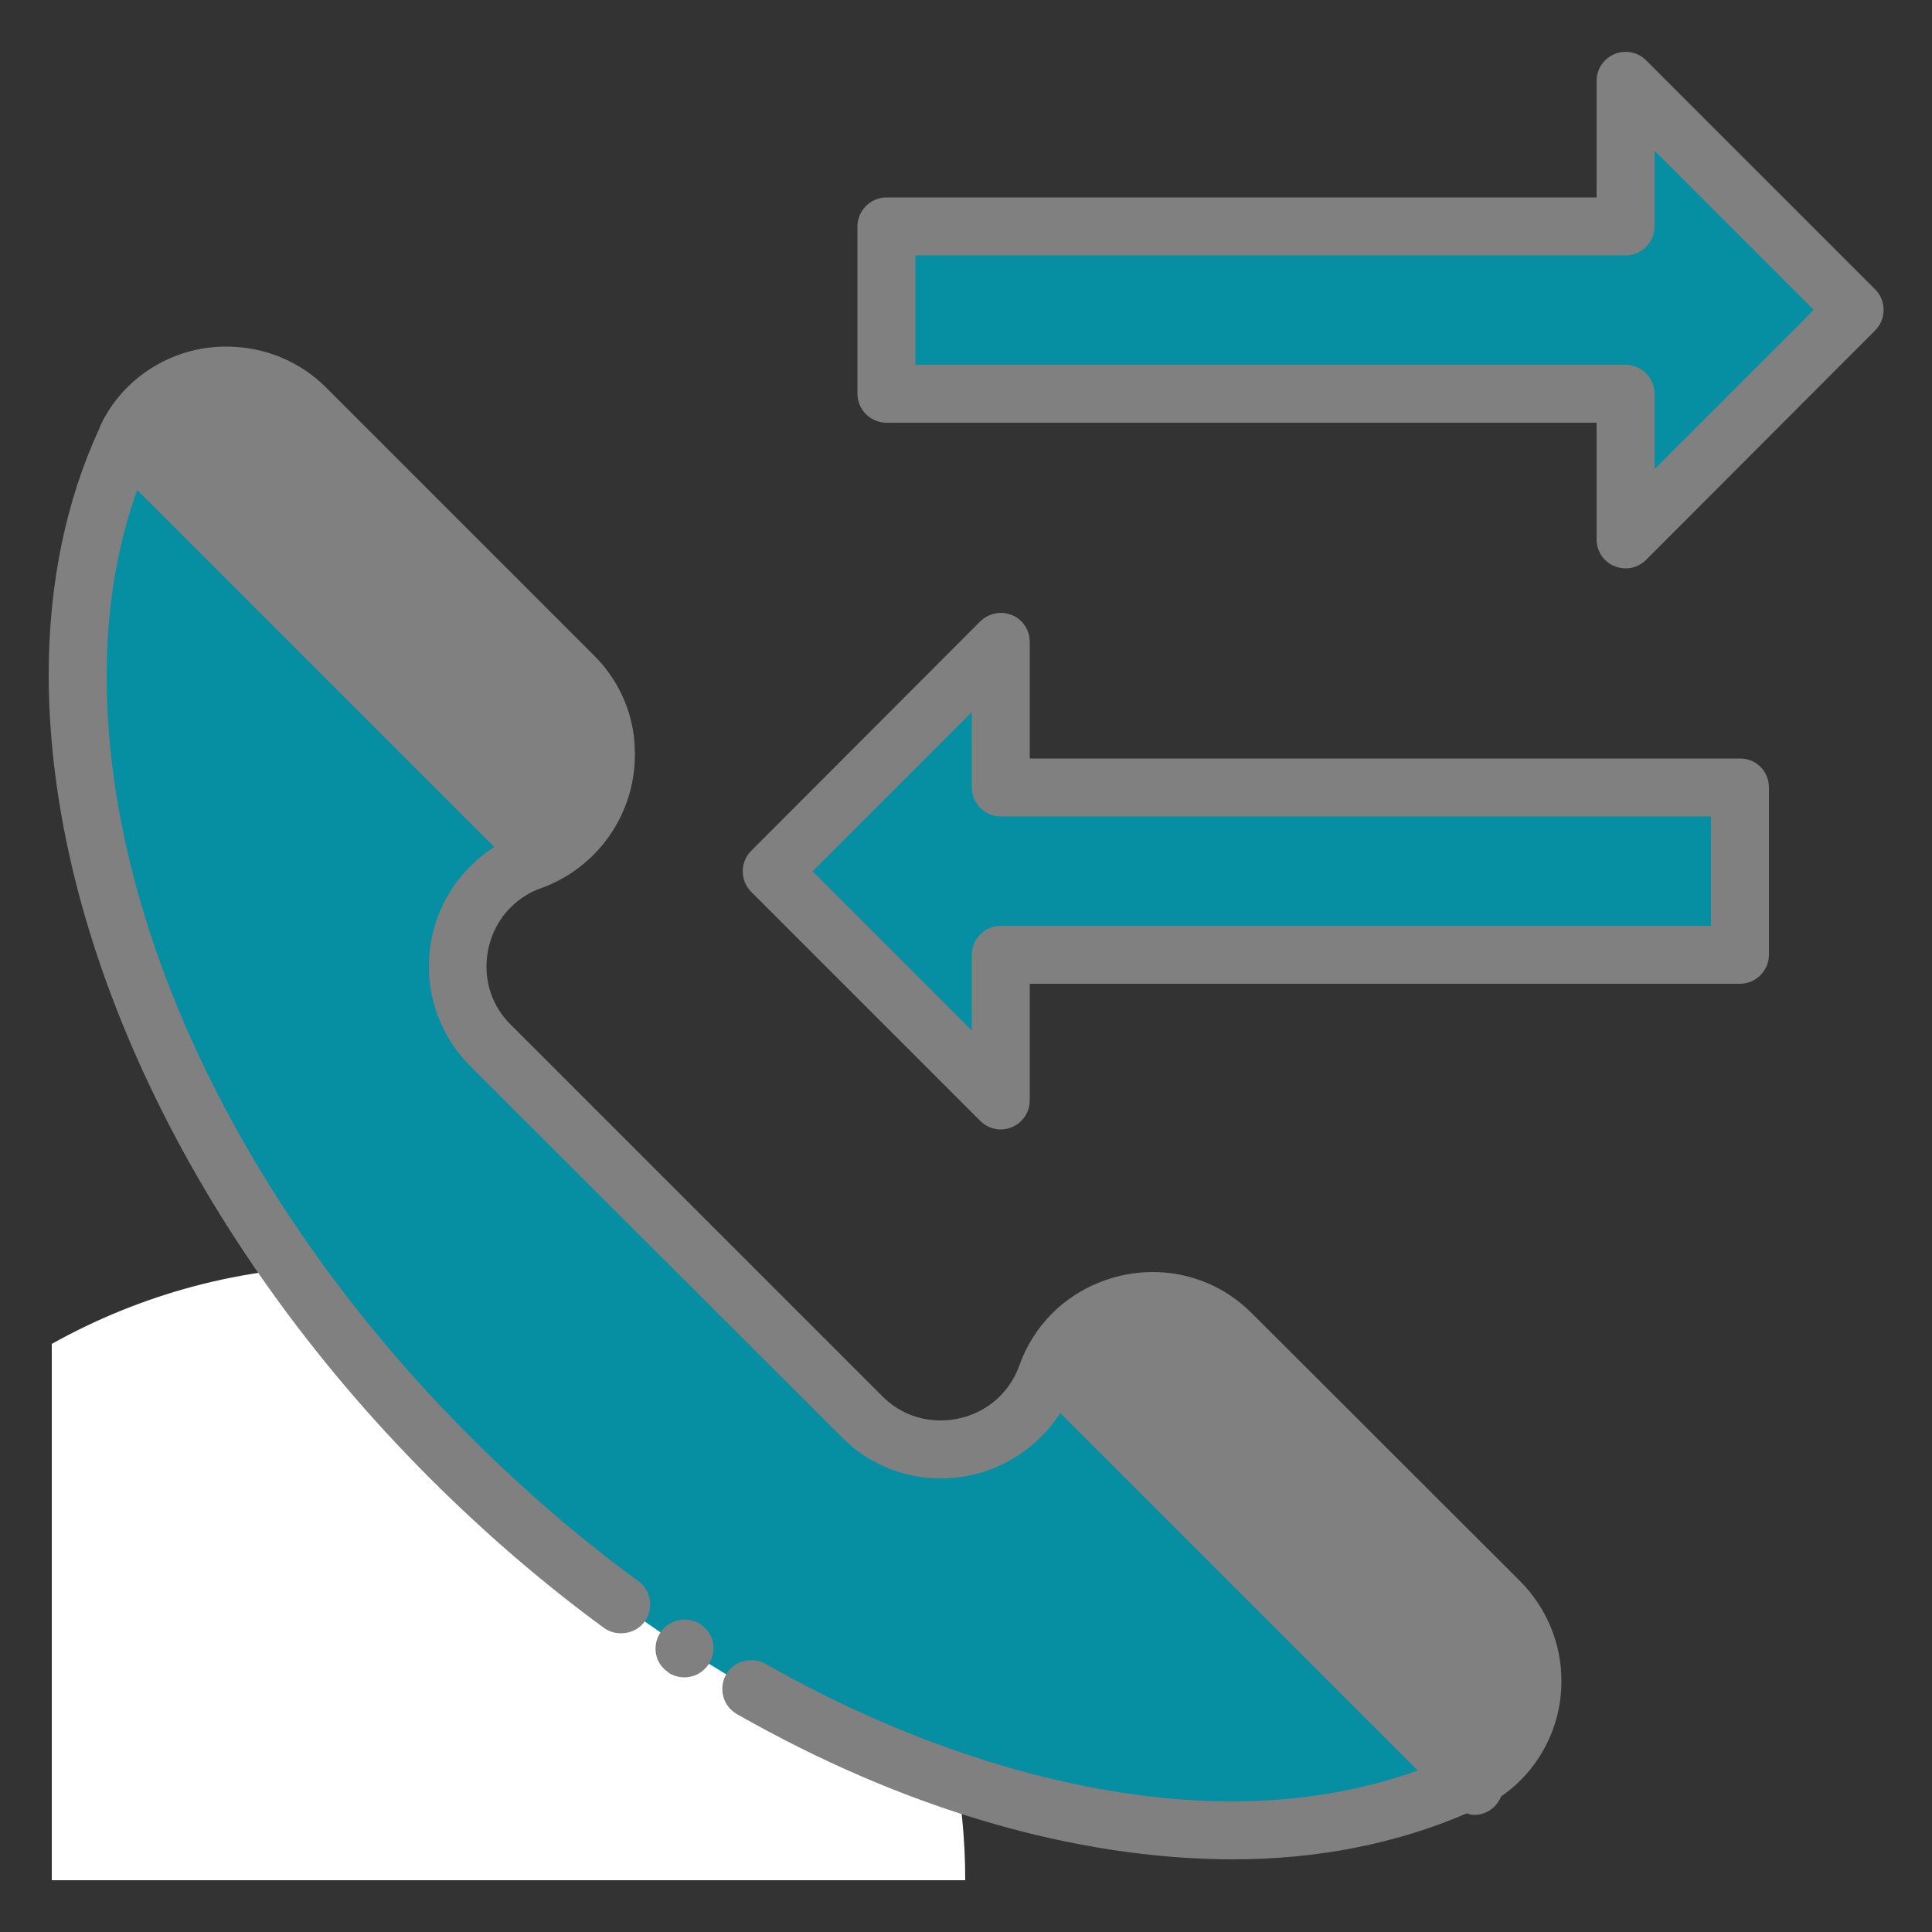 <svg id="Layer_1" style="enable-background:new 0 0 50 50;" version="1.1" viewBox="0 0 50 50" xml:space="preserve" xmlns="http://www.w3.org/2000/svg" xmlns:xlink="http://www.w3.org/1999/xlink"><rect x="0" y="0" width="50" height="50" fill="#333333" stroke="none"/><style type="text/css">
	.st0{fill:#F0C4DB;}
	.st1{fill:#FF9D9C;}
	.st2{fill:#9BEAF9;}
	.st3{fill:#E9F4BC;}
	.st4{fill:#505050;}
	.st5{fill:#FEBECC;}
	.st6{fill:#FFFFFF;}
	.st7{fill:#FDE4A1;}
	.st8{fill:#FEE7B5;}
	.st9{fill:#CDF6FC;}
	.st10{fill:#F2C6DD;}
	.st11{opacity:0.1;}
</style><g><path d="M1.35,48.66h23.63c0-8.78-7.12-15.9-15.9-15.9c-2.81,0-5.45,0.74-7.74,2.02V48.66z" fill="#ffffff" opacity="1" original-fill="#ffffff"></path><g><g><path d="M14.83,17.48l-6.9-6.9c-1.41-1.41-3.82-1.04-4.67,0.77l10.78,10.78C15.81,21.27,16.26,18.91,14.83,17.48z" fill="#808080" opacity="1" original-fill="#000000"></path><path d="M38.78,41.43l-6.9-6.9c-1.19-1.19-3.04-1.08-4.12,0c-0.22,0.22-0.39,0.49-0.54,0.78l10.78,10.78     C39.81,45.25,40.19,42.83,38.78,41.43z" fill="#808080" opacity="1" original-fill="#000000"></path><path d="M27.09,35.59c-0.72,2-3.28,2.58-4.79,1.07l-9.6-9.6c-1.19-1.19-1.08-3.04,0-4.12     c0.29-0.29,0.65-0.52,1.07-0.68c0.1-0.04,0.19-0.1,0.28-0.14L3.27,11.35c-3.29,7.04-0.06,17.94,8.37,26.37     c8.43,8.43,19.34,11.66,26.37,8.37L27.23,35.31C27.18,35.4,27.12,35.49,27.09,35.59z" fill="#068ea2" opacity="1" original-fill="#068ea2"></path><g class="st11"><path d="M27.27,35.35l-0.04-0.04c-0.01,0.02-0.02,0.04-0.03,0.06C27.22,35.36,27.24,35.35,27.27,35.35z" fill="#808080" opacity="1" original-fill="#000000"></path><path d="M14.05,22.13l-0.04-0.04c-0.01,0.02-0.01,0.05-0.02,0.07C14.01,22.15,14.03,22.14,14.05,22.13z" fill="#808080" opacity="1" original-fill="#000000"></path></g><polygon points="42.07,13.96 42.07,10.19 22.94,10.19 22.94,5.86 42.07,5.86 42.07,2.09 48,8.02    " fill="#068ea2" opacity="1" original-fill="#068ea2"></polygon><polygon points="25.91,16.61 25.91,20.38 45.03,20.38 45.03,24.71 25.91,24.71 25.91,28.48 19.98,22.55    " fill="#068ea2" opacity="1" original-fill="#068ea2"></polygon></g><g><path d="M18.12,42.03c-0.34-0.22-0.82-0.11-1.03,0.22c-0.11,0.17-0.15,0.37-0.11,0.57c0.04,0.19,0.15,0.35,0.32,0.46     v0.01c0.13,0.08,0.27,0.12,0.41,0.12c0.26,0,0.49-0.13,0.63-0.34c0.11-0.17,0.15-0.37,0.11-0.57     C18.41,42.31,18.29,42.14,18.12,42.03z" fill="#808080" opacity="1" original-fill="#000000"></path><path d="M32.41,34c-0.69-0.7-1.61-1.08-2.58-1.08c-0.97,0-1.92,0.39-2.6,1.07c-0.38,0.38-0.67,0.84-0.85,1.35     c-0.31,0.86-1.11,1.42-2.04,1.42c-0.58,0-1.1-0.22-1.51-0.63l-9.6-9.6c-0.42-0.41-0.64-0.94-0.64-1.52     c0-0.57,0.23-1.14,0.63-1.53c0.23-0.23,0.5-0.4,0.8-0.5c1.45-0.53,2.42-1.92,2.41-3.46c0.01-0.96-0.37-1.88-1.07-2.57l-6.9-6.9     c-0.69-0.7-1.62-1.08-2.6-1.08H5.84c-1.39,0-2.67,0.81-3.25,2.06c0,0,0,0.01,0,0.01c-0.01,0.02-0.01,0.03-0.02,0.05     c-0.87,1.89-1.31,4.03-1.31,6.39c0.01,6.83,3.69,14.6,9.86,20.77c1.42,1.42,2.94,2.73,4.51,3.88c0.33,0.24,0.82,0.16,1.05-0.16     c0.25-0.34,0.17-0.81-0.16-1.05c-1.52-1.11-2.98-2.37-4.34-3.73c-5.91-5.9-9.43-13.26-9.42-19.71c0-1.74,0.27-3.35,0.79-4.8     l9.24,9.24c-0.22,0.14-0.43,0.31-0.62,0.5c-0.69,0.69-1.07,1.61-1.07,2.59c0,0.97,0.38,1.89,1.07,2.58l9.61,9.6     c0.68,0.69,1.59,1.07,2.56,1.07v-0.05l0.02,0.05c1.27,0,2.41-0.66,3.08-1.69l9.25,9.25c-1.45,0.52-3.05,0.8-4.81,0.8     c-3.75,0-8.04-1.27-12.07-3.56c-0.35-0.2-0.83-0.07-1.02,0.28c-0.1,0.17-0.12,0.38-0.07,0.57c0.05,0.19,0.18,0.35,0.35,0.45     c4.32,2.46,8.75,3.75,12.82,3.76c2.22,0,4.26-0.41,6.07-1.19c0.06,0.02,0.12,0.04,0.19,0.04c0.19,0,0.38-0.07,0.53-0.22     c0.08-0.08,0.13-0.17,0.17-0.26c0.96-0.66,1.56-1.77,1.56-2.98c0-0.99-0.39-1.91-1.08-2.6L32.41,34z M5.86,10.47     c0.58,0,1.13,0.23,1.54,0.64l6.9,6.9c0.41,0.41,0.63,0.94,0.63,1.51c0,0.66-0.3,1.26-0.77,1.66l-9.94-9.94     C4.61,10.76,5.19,10.47,5.86,10.47z M38.11,45.13l-9.94-9.94c0.04-0.05,0.07-0.1,0.12-0.14c0.4-0.4,0.95-0.63,1.54-0.63     c0.58,0,1.11,0.22,1.52,0.64l6.9,6.9c0.41,0.41,0.63,0.95,0.64,1.54C38.88,44.15,38.59,44.74,38.11,45.13z" fill="#808080" opacity="1" original-fill="#000000"></path><path d="M48.53,7.49L42.6,1.56c-0.21-0.21-0.54-0.28-0.82-0.16c-0.28,0.12-0.46,0.39-0.46,0.69v3.02H22.94     c-0.41,0-0.75,0.34-0.75,0.75v4.33c0,0.41,0.34,0.75,0.75,0.75h18.38v3.02c0,0.3,0.18,0.58,0.46,0.69     c0.09,0.04,0.19,0.06,0.29,0.06c0.2,0,0.39-0.08,0.53-0.22l5.93-5.94C48.82,8.26,48.82,7.78,48.53,7.49z M42.82,12.14v-1.95     c0-0.41-0.34-0.75-0.75-0.75H23.69V6.61h18.38c0.41,0,0.75-0.34,0.75-0.75V3.9l4.12,4.12L42.82,12.14z" fill="#808080" opacity="1" original-fill="#000000"></path><path d="M45.03,19.63H26.65v-3.02c0-0.3-0.18-0.58-0.46-0.69c-0.28-0.12-0.6-0.05-0.82,0.16l-5.93,5.94     c-0.29,0.29-0.29,0.77,0,1.06l5.93,5.93c0.14,0.14,0.33,0.22,0.53,0.22c0.1,0,0.19-0.02,0.29-0.06c0.28-0.12,0.46-0.39,0.46-0.69     v-3.02h18.38c0.41,0,0.75-0.34,0.75-0.75v-4.33C45.78,19.96,45.45,19.63,45.03,19.63z M44.28,23.96H25.9     c-0.41,0-0.75,0.34-0.75,0.75v1.96l-4.12-4.12l4.12-4.12v1.95c0,0.41,0.34,0.75,0.75,0.75h18.38V23.96z" fill="#808080" opacity="1" original-fill="#000000"></path></g></g></g></svg>